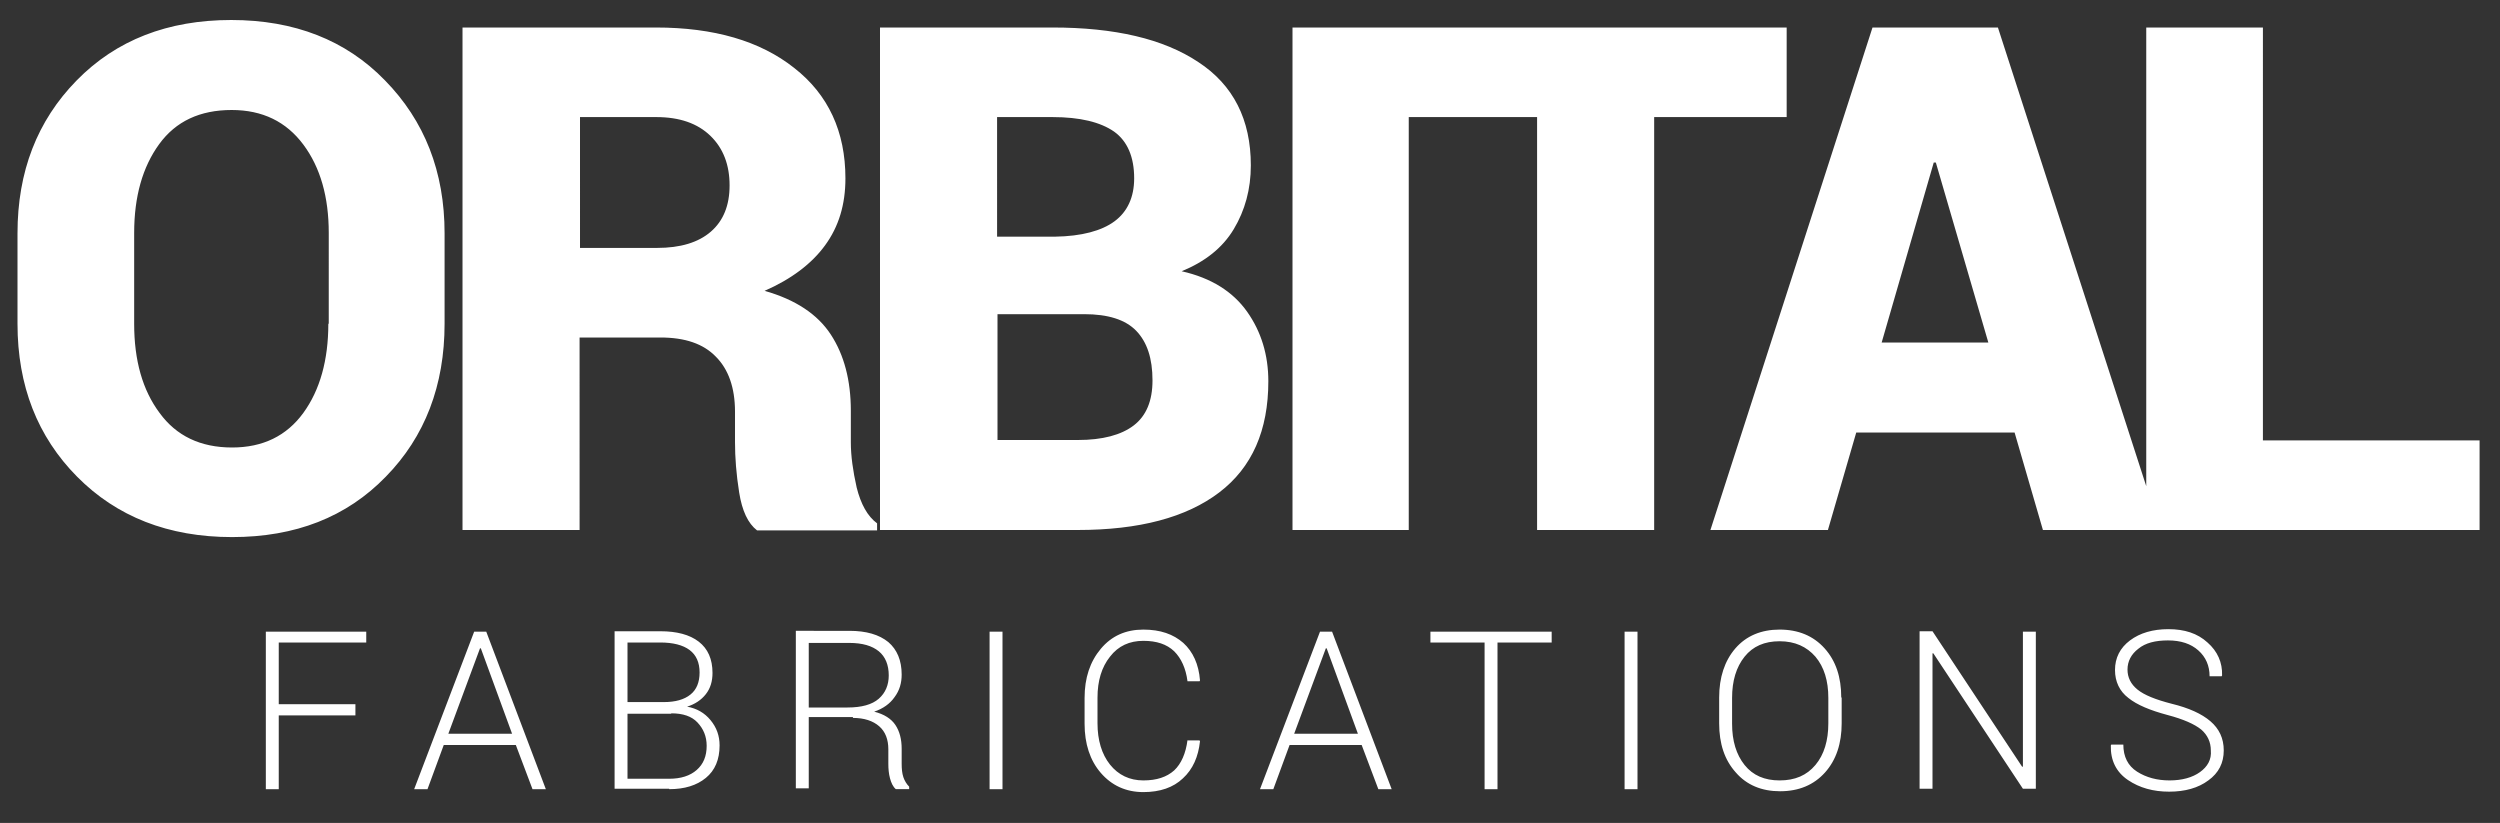 <?xml version="1.0" encoding="utf-8"?>
<!-- Generator: Adobe Illustrator 24.1.0, SVG Export Plug-In . SVG Version: 6.00 Build 0)  -->
<svg version="1.1" id="Layer_1" xmlns="http://www.w3.org/2000/svg" xmlns:xlink="http://www.w3.org/1999/xlink" x="0px" y="0px"
	 viewBox="0 0 600 197.5" style="enable-background:new 0 0 600 197.5;" xml:space="preserve">
<rect x="0" y="0" width="600" height="197.5" fill="#333333" stroke="none"/>
<style type="text/css">
	.st0{fill:#FFFFFF;}
</style>
<path class="st0" d="M543.2,6.6h-28.1v120.6h80v-21.5h-52V6.6z M464.1,39h0.5l12.6,43.2h-25.6L464.1,39z M490.3,127.2h28.2
	l-39-120.6h-30.1l-38.9,120.6h28.2l6.8-23.4h38L490.3,127.2z M428.8,6.6h-91.5v21.5h31.6v99.1H397V28.1h31.8V6.6z M338.1,6.6h-27.9
	v120.6h27.9V6.6z M239.3,28.1h13.3c6.6,0,11.5,1.2,14.8,3.5c3.2,2.3,4.8,6.1,4.8,11.2c0,4.5-1.6,8-4.7,10.3
	c-3.1,2.3-7.9,3.6-14.3,3.7h-13.9V28.1z M260.2,75.4c5.7,0,9.9,1.3,12.5,4c2.6,2.7,3.9,6.6,3.9,11.9c0,4.9-1.5,8.5-4.5,10.8
	c-3,2.3-7.5,3.5-13.4,3.5h-19.3V75.4H260.2z M258.6,127.2c14.8,0,26.1-3,34-9c7.9-6,11.8-14.9,11.8-26.7c0-6.3-1.7-11.9-5.1-16.7
	c-3.4-4.8-8.6-8.1-15.7-9.7c5.6-2.3,9.8-5.6,12.5-10.1c2.7-4.5,4.1-9.6,4.1-15.3c0-11-4.2-19.3-12.6-24.8c-8.4-5.6-20.1-8.3-35-8.3
	h-41.4v120.6H258.6z M139.2,28.1h18.3c5.6,0,9.9,1.5,13,4.5c3.1,3,4.6,7,4.6,11.9c0,4.8-1.5,8.5-4.5,11.1c-3,2.6-7.3,3.9-12.9,3.9
	h-18.5V28.1z M158.5,81c5.9,0,10.3,1.5,13.3,4.6c3,3,4.6,7.4,4.6,13.2v7.3c0,3.7,0.3,7.7,1,12.1c0.7,4.4,2.1,7.4,4.3,9.1h28.8v-1.7
	c-2.3-1.7-3.9-4.6-4.9-8.6c-0.9-4-1.4-7.6-1.4-10.8v-7.6c0-7.3-1.6-13.4-4.8-18.3c-3.2-4.9-8.5-8.4-15.9-10.5
	c6.4-2.8,11.3-6.5,14.5-10.9c3.3-4.5,4.9-9.8,4.9-16.1c0-11.2-4.1-20.1-12.3-26.5c-8.2-6.5-19.3-9.7-33.2-9.7h-46.4v120.6h28.1V81
	H158.5z M78.8,77.7c0,8.7-2,15.9-6,21.4c-4,5.5-9.7,8.3-17.1,8.3c-7.6,0-13.4-2.8-17.4-8.3c-4.1-5.5-6.1-12.6-6.1-21.4V55.9
	c0-8.7,2-15.8,6-21.3c4-5.5,9.8-8.2,17.4-8.2c7.4,0,13.1,2.8,17.2,8.3c4.1,5.5,6.1,12.6,6.1,21.2V77.7z M106.7,56
	c0-14.8-4.8-27-14.3-36.7C83,9.6,70.6,4.8,55.5,4.8c-15.2,0-27.6,4.8-37.1,14.5C8.9,29,4.2,41.2,4.2,56v21.7
	c0,14.9,4.8,27.1,14.3,36.7c9.5,9.6,21.9,14.5,37.2,14.5c15.2,0,27.5-4.8,36.9-14.5c9.4-9.6,14.1-21.9,14.1-36.7V56z"/>
<path class="st0" d="M528,185.3c-1.8,1.3-4.3,2-7.3,2c-3,0-5.6-0.7-7.8-2.1c-2.2-1.4-3.3-3.6-3.3-6.5h-2.9l-0.1,0.2
	c-0.1,3.6,1.3,6.4,4.1,8.3c2.8,1.9,6.1,2.8,9.9,2.8c3.8,0,7-0.9,9.4-2.7c2.5-1.8,3.7-4.2,3.7-7.2c0-2.9-1.1-5.2-3.2-7
	c-2.1-1.8-5.2-3.2-9.3-4.2c-3.9-1-6.6-2.1-8.2-3.4c-1.6-1.3-2.4-2.9-2.4-4.8c0-2,0.9-3.7,2.6-5c1.7-1.4,4.1-2,7.1-2
	c3.1,0,5.5,0.8,7.3,2.4c1.8,1.6,2.7,3.7,2.7,6.2h2.9l0.1-0.2c0.1-3.1-1.1-5.8-3.5-7.9c-2.4-2.2-5.5-3.2-9.4-3.2
	c-3.7,0-6.8,0.9-9.2,2.7c-2.4,1.8-3.6,4.2-3.6,7.1c0,2.8,1.1,5.1,3.2,6.7c2.1,1.7,5.3,3,9.4,4.1c3.8,1,6.5,2.2,8.1,3.5
	c1.5,1.3,2.3,3,2.3,5C530.8,182.3,529.8,184,528,185.3 M488.6,151.6h-3.1V184l-0.2,0l-21.5-32.5h-3.1v37.8h3.1v-32.5l0.2,0
	l21.5,32.5h3.1V151.6z M438.8,173.6c0,4.1-1,7.5-3.1,10c-2.1,2.5-4.9,3.7-8.6,3.7c-3.6,0-6.4-1.2-8.4-3.7c-2-2.5-3-5.8-3-9.9v-6.2
	c0-4.1,1-7.4,3-9.9c2-2.5,4.8-3.7,8.4-3.7c3.7,0,6.5,1.3,8.6,3.7c2.1,2.5,3.1,5.8,3.1,9.9V173.6z M441.9,167.4c0-4.9-1.3-8.8-4-11.8
	c-2.7-3-6.3-4.5-10.8-4.5c-4.4,0-8,1.5-10.6,4.5c-2.6,3-3.9,7-3.9,11.8v6.2c0,4.9,1.3,8.8,4,11.8c2.6,3,6.2,4.5,10.6,4.5
	c4.5,0,8.1-1.5,10.8-4.5c2.7-3,4-7,4-11.8V167.4z M393,151.6h-3.1v37.8h3.1V151.6z M372.4,151.6h-29.1v2.6h13v35.2h3.1v-35.2h13
	V151.6z M318.2,155.6h0.2l7.5,20.5h-15.3L318.2,155.6z M330.8,189.4h3.2l-14.3-37.8h-2.9l-14.4,37.8h3.2l3.9-10.6h17.3L330.8,189.4z
	 M285,177.6c-0.4,3.2-1.5,5.7-3.2,7.3c-1.8,1.6-4.2,2.4-7.4,2.4c-3.3,0-6-1.3-8-3.8c-2-2.5-3-5.9-3-9.9v-6.2c0-4,1-7.3,3-9.8
	c2-2.6,4.7-3.8,8-3.8c3.2,0,5.6,0.8,7.4,2.5c1.7,1.7,2.8,4.1,3.2,7.2h2.9l0.1-0.2c-0.3-3.9-1.7-6.9-4-9c-2.4-2.1-5.5-3.2-9.6-3.2
	c-4.2,0-7.6,1.5-10.2,4.6c-2.6,3.1-3.9,7-3.9,11.8v6.2c0,4.8,1.3,8.8,3.9,11.8c2.6,3,6,4.6,10.2,4.6c4,0,7.2-1.1,9.5-3.3
	c2.4-2.2,3.7-5.2,4.1-8.9l-0.1-0.2H285z M240.6,151.6h-3.1v37.8h3.1V151.6z M194.1,154.3h9.7c3.2,0,5.5,0.7,7.1,2
	c1.6,1.3,2.4,3.3,2.4,5.8c0,2.3-0.8,4.2-2.4,5.6c-1.6,1.4-4.1,2.1-7.5,2.1h-9.3V154.3z M204.7,172.3c2.7,0,4.8,0.7,6.3,2
	c1.5,1.3,2.2,3.2,2.2,5.5v3.5c0,1.2,0.1,2.4,0.4,3.5c0.3,1.1,0.7,2,1.4,2.6h3.2v-0.6c-0.6-0.6-1.1-1.4-1.4-2.3
	c-0.3-0.9-0.4-2-0.4-3.2v-3.6c0-2.3-0.5-4.2-1.5-5.7c-1-1.5-2.7-2.6-5.1-3.2c2.1-0.7,3.8-1.9,4.9-3.5c1.2-1.6,1.7-3.4,1.7-5.4
	c0-3.4-1.1-6-3.2-7.8c-2.2-1.8-5.3-2.7-9.3-2.7H191v37.8h3.1v-17.1H204.7z M150.6,154.2h7.9c3,0,5.4,0.6,7,1.8s2.4,3,2.4,5.4
	c0,2.3-0.7,4.1-2.2,5.3c-1.5,1.2-3.6,1.8-6.4,1.8h-8.7V154.2z M161.1,171.2c2.8,0,4.9,0.7,6.3,2.2c1.4,1.5,2.2,3.3,2.2,5.6
	c0,2.5-0.8,4.4-2.4,5.8c-1.6,1.4-3.8,2.1-6.6,2.1h-10v-15.6H161.1z M160.6,189.4c3.7,0,6.6-0.9,8.8-2.7c2.2-1.8,3.3-4.4,3.3-7.8
	c0-2.3-0.7-4.3-2.2-6.1c-1.4-1.7-3.3-2.8-5.6-3.2c1.9-0.6,3.4-1.6,4.5-3c1.1-1.4,1.6-3.1,1.6-5.1c0-3.3-1.1-5.8-3.3-7.5
	c-2.2-1.7-5.3-2.5-9.2-2.5h-11v37.8H160.6z M115.2,155.6h0.2l7.5,20.5h-15.3L115.2,155.6z M127.8,189.4h3.2l-14.3-37.8h-2.9
	l-14.4,37.8h3.2l3.9-10.6h17.3L127.8,189.4z M85.3,169H66.9v-14.8h21v-2.6H63.8v37.8h3.1v-17.7h18.4V169z"/>
</svg>
